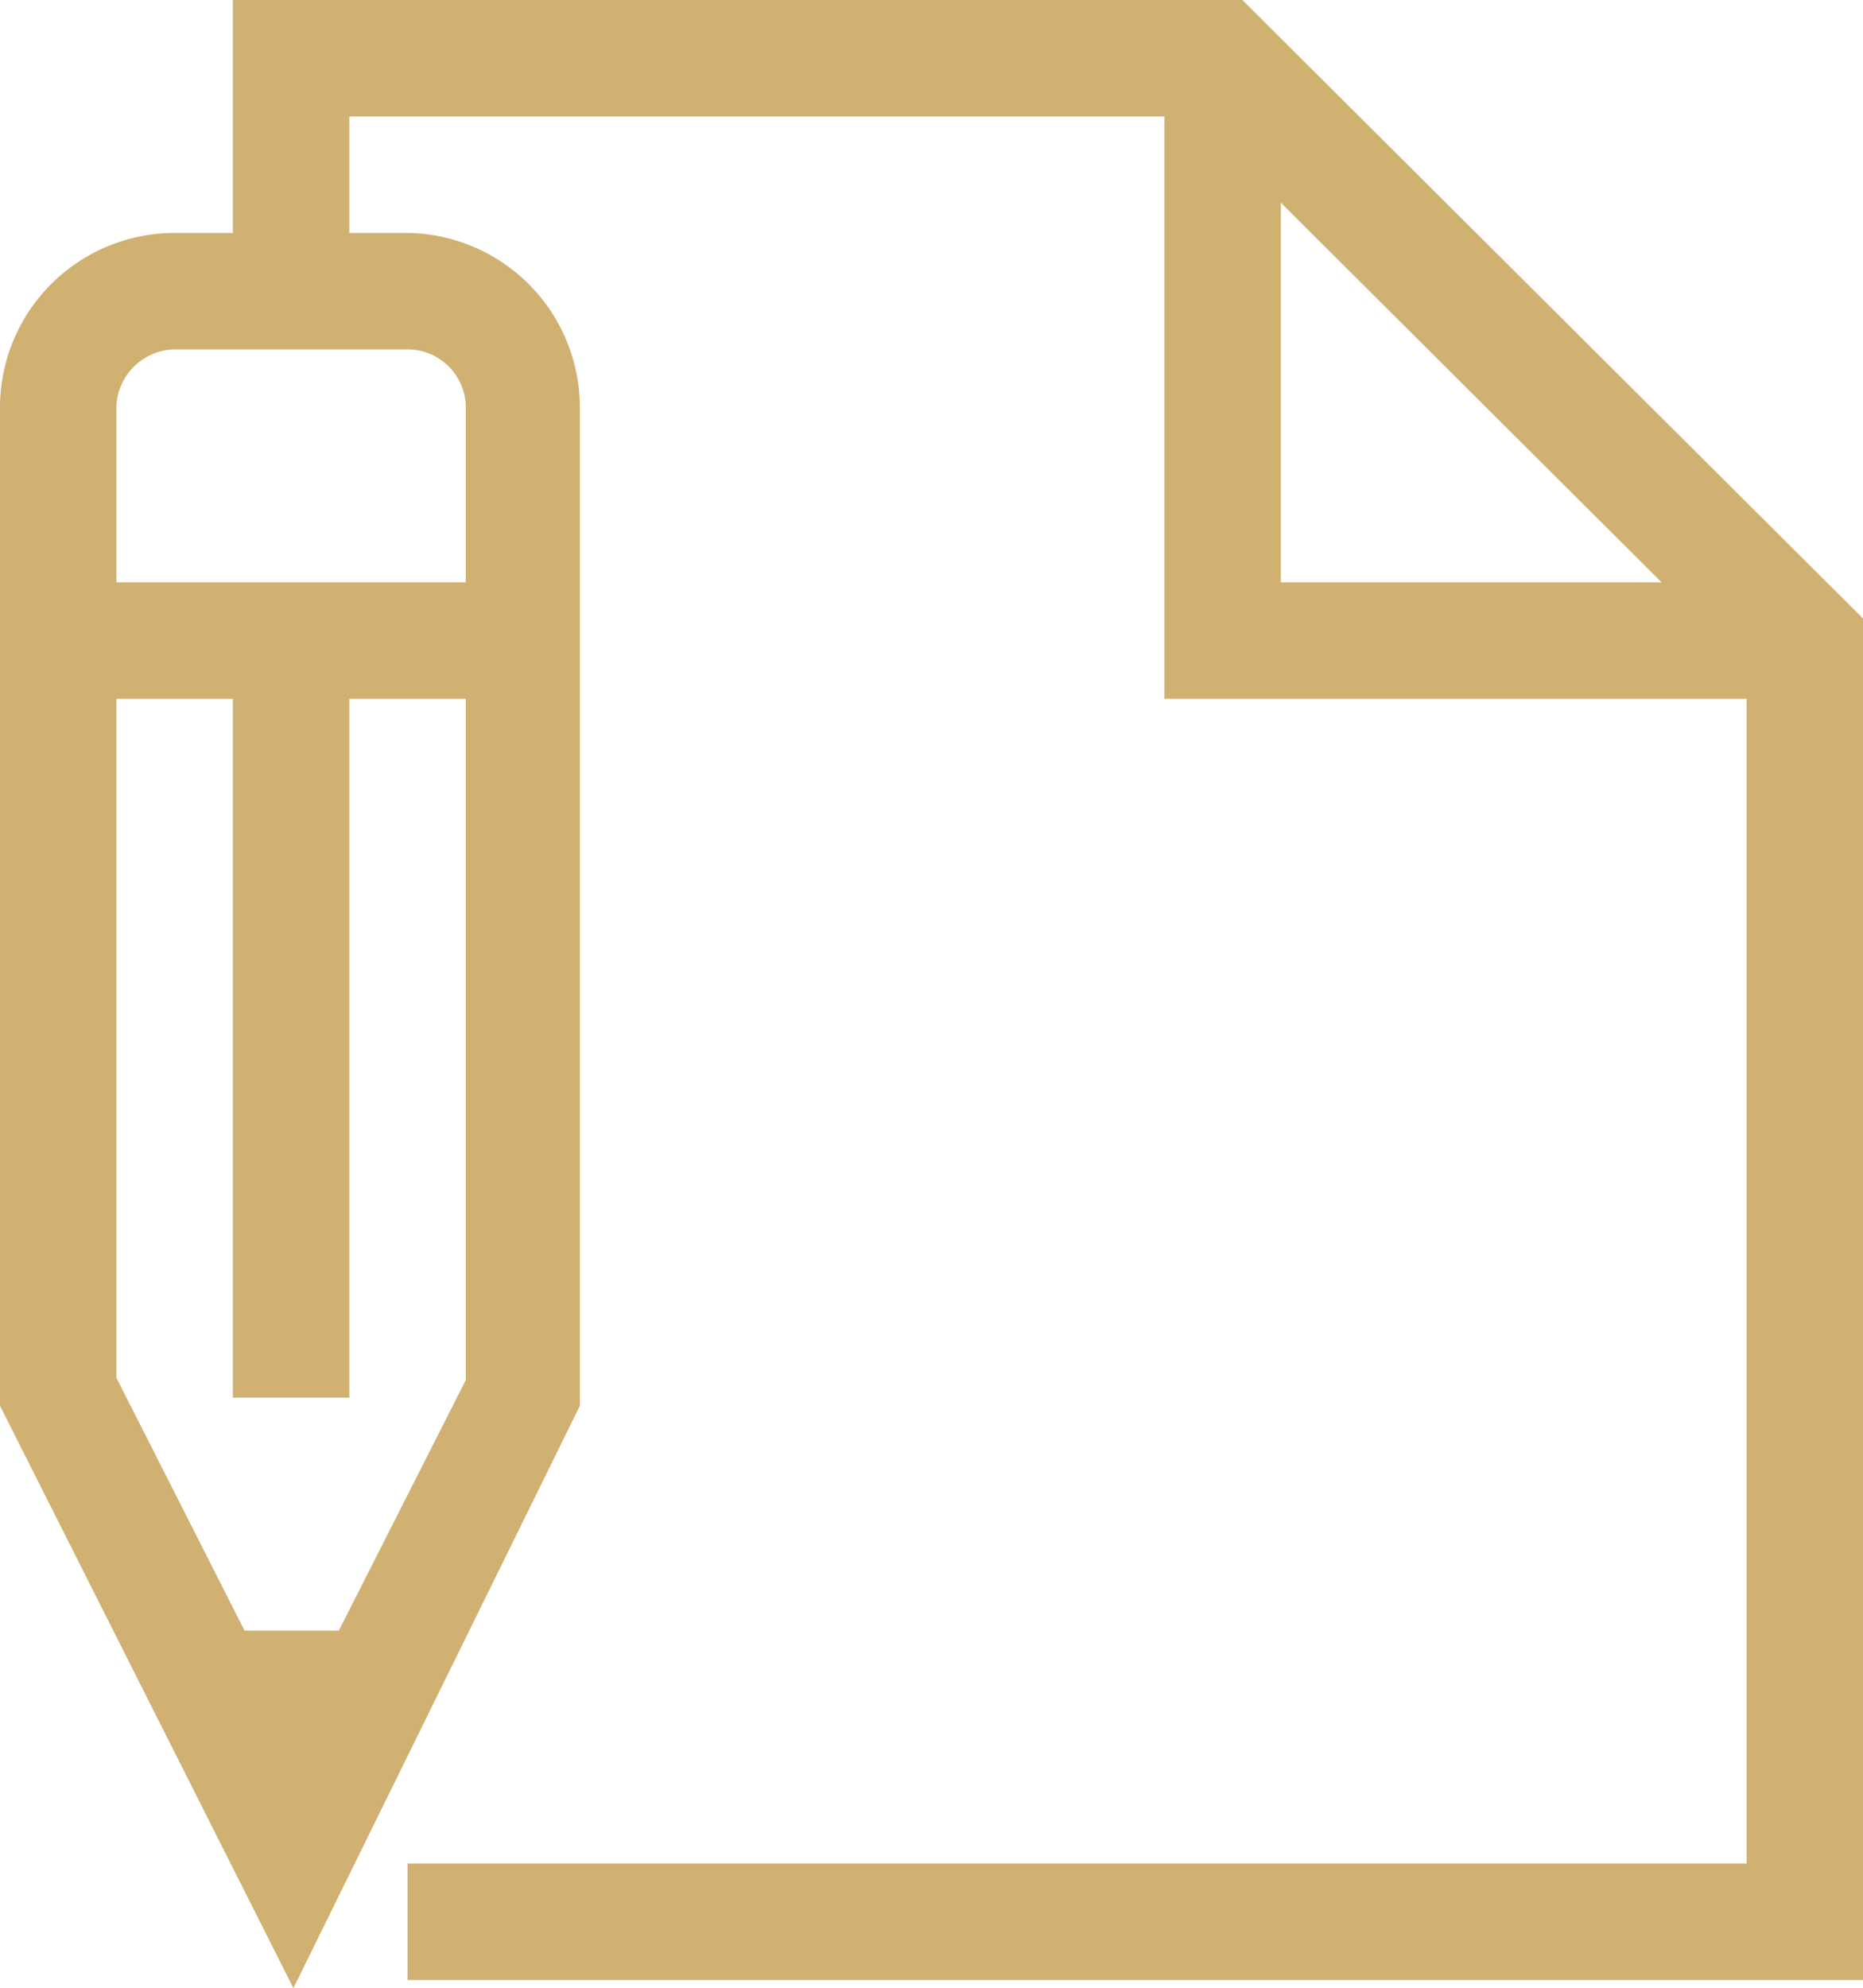 <svg id="register" xmlns="http://www.w3.org/2000/svg" viewBox="0 0 16 17.07">
  <defs>
    <style>
      .cls-1 {
        fill: #d0b172;
      }
    </style>
  </defs>
  <g id="レイヤー_1" data-name="レイヤー 1">
    <path id="パス_13" data-name="パス 13" class="cls-1" d="M10.67,0H2V2H1.5A1.5,1.5,0,0,0,0,3.48v8.59l2.52,5,2.46-5V3.48A1.5,1.5,0,0,0,3.48,2H3V1h7V6h5V16H3.5v1H16V5.31ZM2.91,14H2.1L1,11.83V6H2v6H3V6H4v5.85ZM4,3.48V5H1V3.48A.51.51,0,0,1,1.5,3h2A.5.5,0,0,1,4,3.48Zm7-1.74L14.27,5H11Z"/>
  </g>
</svg>

